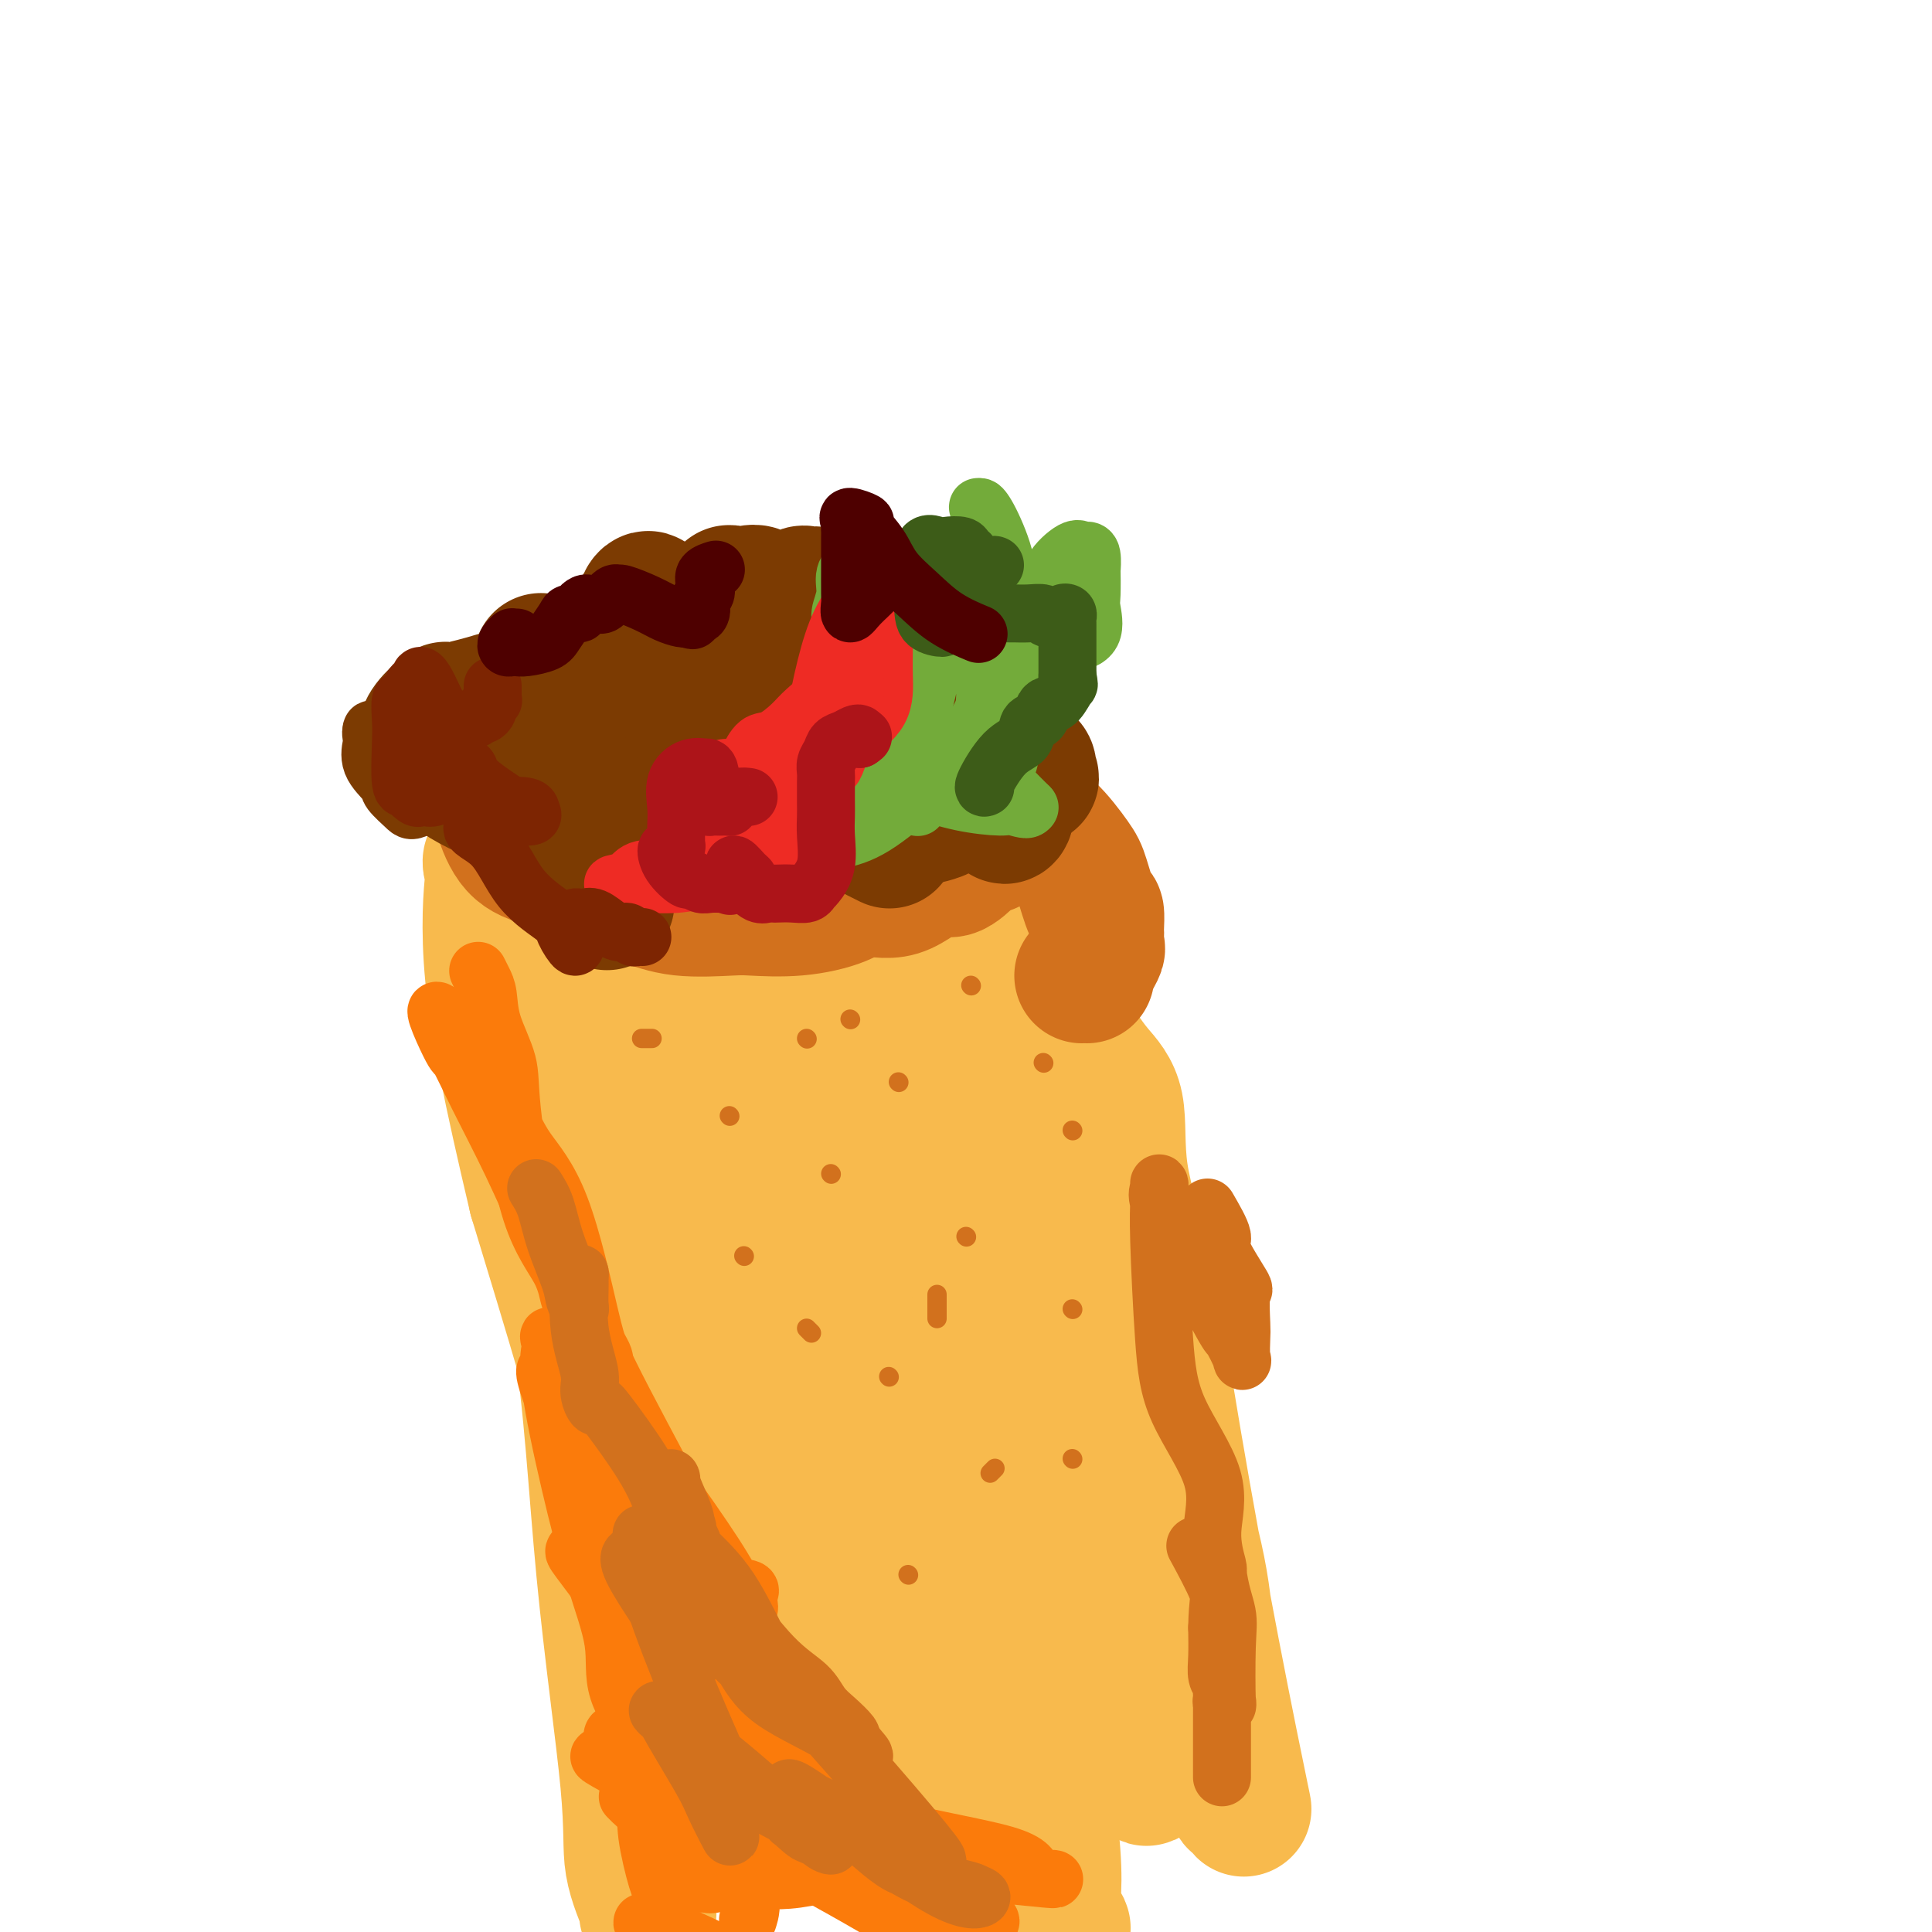 <svg viewBox='0 0 400 400' version='1.1' xmlns='http://www.w3.org/2000/svg' xmlns:xlink='http://www.w3.org/1999/xlink'><g fill='none' stroke='#FBB78C' stroke-width='28' stroke-linecap='round' stroke-linejoin='round'><path d='M115,193c-0.443,3.210 -0.886,6.420 -1,7c-0.114,0.580 0.100,-1.469 0,2c-0.100,3.469 -0.514,12.457 0,18c0.514,5.543 1.958,7.640 4,20c2.042,12.360 4.683,34.982 6,46c1.317,11.018 1.310,10.431 2,14c0.690,3.569 2.076,11.294 3,15c0.924,3.706 1.385,3.392 2,3c0.615,-0.392 1.384,-0.861 2,3c0.616,3.861 1.079,12.051 0,0c-1.079,-12.051 -3.701,-44.343 -6,-62c-2.299,-17.657 -4.277,-20.678 -5,-25c-0.723,-4.322 -0.192,-9.943 0,-15c0.192,-5.057 0.045,-9.548 0,-13c-0.045,-3.452 0.014,-5.865 0,-8c-0.014,-2.135 -0.099,-3.991 0,-5c0.099,-1.009 0.383,-1.172 1,2c0.617,3.172 1.566,9.680 3,19c1.434,9.320 3.353,21.454 7,34c3.647,12.546 9.021,25.505 12,37c2.979,11.495 3.561,21.524 6,31c2.439,9.476 6.734,18.397 9,24c2.266,5.603 2.505,7.886 3,10c0.495,2.114 1.248,4.057 2,6'/><path d='M165,356c5.115,17.643 1.903,7.752 1,4c-0.903,-3.752 0.504,-1.363 1,0c0.496,1.363 0.082,1.701 0,1c-0.082,-0.701 0.167,-2.443 0,-5c-0.167,-2.557 -0.750,-5.931 -3,-13c-2.250,-7.069 -6.168,-17.835 -9,-29c-2.832,-11.165 -4.577,-22.731 -6,-34c-1.423,-11.269 -2.522,-22.241 -3,-32c-0.478,-9.759 -0.334,-18.304 -1,-25c-0.666,-6.696 -2.143,-11.542 -3,-15c-0.857,-3.458 -1.095,-5.529 -1,-7c0.095,-1.471 0.523,-2.342 0,-3c-0.523,-0.658 -1.997,-1.105 0,5c1.997,6.105 7.463,18.760 10,30c2.537,11.240 2.143,21.065 4,30c1.857,8.935 5.964,16.981 9,26c3.036,9.019 5.002,19.013 7,27c1.998,7.987 4.029,13.968 6,19c1.971,5.032 3.883,9.115 5,12c1.117,2.885 1.438,4.571 2,6c0.562,1.429 1.363,2.602 1,1c-0.363,-1.602 -1.890,-5.979 -3,-9c-1.110,-3.021 -1.803,-4.686 -5,-21c-3.197,-16.314 -8.899,-47.277 -11,-63c-2.101,-15.723 -0.600,-16.207 0,-19c0.600,-2.793 0.300,-7.897 0,-13'/><path d='M166,229c0.001,-6.776 0.004,-7.715 0,-9c-0.004,-1.285 -0.017,-2.917 0,-5c0.017,-2.083 0.062,-4.616 0,-6c-0.062,-1.384 -0.231,-1.620 0,-2c0.231,-0.380 0.860,-0.903 1,-1c0.140,-0.097 -0.211,0.233 0,-1c0.211,-1.233 0.983,-4.029 2,4c1.017,8.029 2.279,26.882 4,41c1.721,14.118 3.900,23.502 6,35c2.100,11.498 4.121,25.110 7,36c2.879,10.890 6.618,19.058 9,26c2.382,6.942 3.409,12.660 4,16c0.591,3.340 0.746,4.303 1,5c0.254,0.697 0.608,1.128 1,1c0.392,-0.128 0.823,-0.815 1,-3c0.177,-2.185 0.100,-5.869 -1,-18c-1.100,-12.131 -3.223,-32.710 -5,-54c-1.777,-21.290 -3.207,-43.291 -4,-59c-0.793,-15.709 -0.948,-25.125 -1,-38c-0.052,-12.875 -0.001,-29.208 0,-39c0.001,-9.792 -0.048,-13.043 0,-15c0.048,-1.957 0.192,-2.620 0,-4c-0.192,-1.380 -0.721,-3.476 0,-2c0.721,1.476 2.693,6.525 4,8c1.307,1.475 1.948,-0.625 4,9c2.052,9.625 5.514,30.976 8,43c2.486,12.024 3.996,14.721 6,24c2.004,9.279 4.502,25.139 7,41'/><path d='M220,262c3.201,16.022 0.704,2.076 2,2c1.296,-0.076 6.386,13.719 9,21c2.614,7.281 2.753,8.049 3,9c0.247,0.951 0.602,2.083 1,3c0.398,0.917 0.839,1.617 1,2c0.161,0.383 0.043,0.449 0,1c-0.043,0.551 -0.012,1.586 0,2c0.012,0.414 0.006,0.207 0,0'/></g>
<g fill='none' stroke='#F8BA4D' stroke-width='28' stroke-linecap='round' stroke-linejoin='round'><path d='M129,193c-0.060,2.894 -0.120,5.788 0,7c0.120,1.212 0.419,0.741 0,7c-0.419,6.259 -1.557,19.249 0,31c1.557,11.751 5.808,22.263 9,39c3.192,16.737 5.325,39.699 8,55c2.675,15.301 5.892,22.942 7,29c1.108,6.058 0.108,10.531 0,13c-0.108,2.469 0.677,2.932 1,4c0.323,1.068 0.185,2.742 0,2c-0.185,-0.742 -0.418,-3.899 0,-5c0.418,-1.101 1.487,-0.146 -1,-15c-2.487,-14.854 -8.530,-45.516 -11,-66c-2.470,-20.484 -1.368,-30.791 -1,-41c0.368,-10.209 0.003,-20.320 0,-27c-0.003,-6.680 0.357,-9.930 0,-13c-0.357,-3.070 -1.431,-5.961 -2,-8c-0.569,-2.039 -0.632,-3.225 -1,-4c-0.368,-0.775 -1.041,-1.139 -1,-1c0.041,0.139 0.796,0.780 0,0c-0.796,-0.780 -3.141,-2.980 -4,2c-0.859,4.980 -0.230,17.142 0,23c0.230,5.858 0.062,5.412 0,12c-0.062,6.588 -0.017,20.211 0,36c0.017,15.789 0.008,33.744 0,44c-0.008,10.256 -0.015,12.811 0,15c0.015,2.189 0.051,4.011 0,5c-0.051,0.989 -0.191,1.146 0,1c0.191,-0.146 0.711,-0.596 0,-3c-0.711,-2.404 -2.653,-6.763 -3,-10c-0.347,-3.237 0.901,-5.354 -2,-18c-2.901,-12.646 -9.950,-35.823 -17,-59'/><path d='M111,248c-5.437,-22.993 -8.028,-35.975 -9,-46c-0.972,-10.025 -0.324,-17.093 0,-20c0.324,-2.907 0.323,-1.653 0,-2c-0.323,-0.347 -0.970,-2.294 0,-2c0.970,0.294 3.557,2.830 5,12c1.443,9.170 1.743,24.976 4,40c2.257,15.024 6.473,29.267 9,45c2.527,15.733 3.367,32.957 5,50c1.633,17.043 4.059,33.906 5,44c0.941,10.094 0.397,13.417 1,17c0.603,3.583 2.354,7.424 3,9c0.646,1.576 0.188,0.887 0,1c-0.188,0.113 -0.104,1.027 0,-1c0.104,-2.027 0.230,-6.997 0,-16c-0.230,-9.003 -0.814,-22.040 0,-49c0.814,-26.960 3.028,-67.844 6,-90c2.972,-22.156 6.703,-25.584 9,-31c2.297,-5.416 3.159,-12.819 4,-16c0.841,-3.181 1.661,-2.139 2,-2c0.339,0.139 0.199,-0.627 0,-1c-0.199,-0.373 -0.455,-0.355 0,3c0.455,3.355 1.622,10.046 2,13c0.378,2.954 -0.032,2.169 0,15c0.032,12.831 0.505,39.277 3,60c2.495,20.723 7.011,35.724 9,48c1.989,12.276 1.451,21.826 2,29c0.549,7.174 2.186,11.970 3,14c0.814,2.030 0.804,1.294 1,1c0.196,-0.294 0.598,-0.147 1,0'/><path d='M176,373c2.608,13.048 1.130,-0.330 -1,-19c-2.130,-18.670 -4.910,-42.630 -7,-66c-2.090,-23.370 -3.488,-46.150 -4,-60c-0.512,-13.850 -0.136,-18.771 0,-23c0.136,-4.229 0.034,-7.765 0,-10c-0.034,-2.235 0.002,-3.170 0,-4c-0.002,-0.830 -0.042,-1.554 0,-1c0.042,0.554 0.167,2.386 0,4c-0.167,1.614 -0.624,3.010 1,17c1.624,13.990 5.331,40.573 8,60c2.669,19.427 4.301,31.699 7,45c2.699,13.301 6.466,27.632 10,37c3.534,9.368 6.833,13.773 8,16c1.167,2.227 0.200,2.276 0,2c-0.200,-0.276 0.368,-0.876 1,0c0.632,0.876 1.329,3.229 1,1c-0.329,-2.229 -1.686,-9.039 -3,-29c-1.314,-19.961 -2.587,-53.074 -6,-85c-3.413,-31.926 -8.965,-62.663 -11,-80c-2.035,-17.337 -0.554,-21.272 0,-25c0.554,-3.728 0.180,-7.250 0,-9c-0.180,-1.750 -0.164,-1.728 0,-1c0.164,0.728 0.478,2.164 0,6c-0.478,3.836 -1.748,10.073 0,17c1.748,6.927 6.515,14.543 8,18c1.485,3.457 -0.311,2.754 2,11c2.311,8.246 8.730,25.442 12,36c3.270,10.558 3.392,14.480 4,19c0.608,4.520 1.702,9.640 2,13c0.298,3.360 -0.201,4.960 0,6c0.201,1.040 1.100,1.520 2,2'/><path d='M210,271c1.604,6.850 1.612,3.975 2,3c0.388,-0.975 1.154,-0.048 2,1c0.846,1.048 1.771,2.219 2,0c0.229,-2.219 -0.238,-7.827 -3,-20c-2.762,-12.173 -7.820,-30.912 -11,-49c-3.180,-18.088 -4.483,-35.526 -5,-46c-0.517,-10.474 -0.249,-13.986 0,-16c0.249,-2.014 0.478,-2.530 0,-3c-0.478,-0.470 -1.665,-0.892 -2,0c-0.335,0.892 0.181,3.099 0,8c-0.181,4.901 -1.059,12.495 1,26c2.059,13.505 7.054,32.920 11,57c3.946,24.080 6.844,52.824 10,73c3.156,20.176 6.571,31.785 10,41c3.429,9.215 6.871,16.034 8,19c1.129,2.966 -0.057,2.077 0,2c0.057,-0.077 1.357,0.659 2,1c0.643,0.341 0.629,0.288 0,-1c-0.629,-1.288 -1.873,-3.809 -6,-14c-4.127,-10.191 -11.137,-28.051 -18,-50c-6.863,-21.949 -13.577,-47.988 -16,-64c-2.423,-16.012 -0.553,-21.998 0,-27c0.553,-5.002 -0.211,-9.020 0,-10c0.211,-0.980 1.396,1.077 3,9c1.604,7.923 3.626,21.711 6,39c2.374,17.289 5.101,38.078 6,58c0.899,19.922 -0.029,38.978 0,52c0.029,13.022 1.014,20.011 2,27'/><path d='M214,387c0.894,14.163 2.129,10.072 3,9c0.871,-1.072 1.376,0.877 2,2c0.624,1.123 1.366,1.421 1,1c-0.366,-0.421 -1.839,-1.560 -2,-4c-0.161,-2.440 0.989,-6.183 -1,-20c-1.989,-13.817 -7.119,-37.710 -9,-56c-1.881,-18.290 -0.513,-30.976 0,-41c0.513,-10.024 0.171,-17.386 0,-25c-0.171,-7.614 -0.171,-15.480 0,-20c0.171,-4.520 0.511,-5.692 0,-7c-0.511,-1.308 -1.875,-2.750 -1,-3c0.875,-0.250 3.988,0.694 6,1c2.012,0.306 2.924,-0.026 4,4c1.076,4.026 2.316,12.411 5,21c2.684,8.589 6.813,17.382 12,31c5.187,13.618 11.431,32.061 14,45c2.569,12.939 1.463,20.373 2,27c0.537,6.627 2.716,12.445 4,16c1.284,3.555 1.671,4.846 2,5c0.329,0.154 0.600,-0.830 1,0c0.400,0.830 0.929,3.474 0,-1c-0.929,-4.474 -3.318,-16.068 -6,-30c-2.682,-13.932 -5.659,-30.203 -8,-44c-2.341,-13.797 -4.045,-25.119 -6,-34c-1.955,-8.881 -4.159,-15.322 -5,-21c-0.841,-5.678 -0.318,-10.594 -1,-14c-0.682,-3.406 -2.568,-5.302 -4,-7c-1.432,-1.698 -2.409,-3.200 -3,-4c-0.591,-0.800 -0.795,-0.900 -1,-1'/><path d='M223,217c-1.513,-2.001 -1.295,-1.003 -1,-1c0.295,0.003 0.667,-0.989 0,0c-0.667,0.989 -2.372,3.959 -3,9c-0.628,5.041 -0.179,12.155 0,15c0.179,2.845 0.090,1.423 0,0'/></g>
<g fill='none' stroke='#D2711D' stroke-width='28' stroke-linecap='round' stroke-linejoin='round'><path d='M115,177c0.083,0.906 0.166,1.812 1,2c0.834,0.188 2.421,-0.342 5,0c2.579,0.342 6.152,1.556 9,2c2.848,0.444 4.973,0.119 7,0c2.027,-0.119 3.958,-0.032 5,0c1.042,0.032 1.197,0.008 3,0c1.803,-0.008 5.255,0.001 8,0c2.745,-0.001 4.784,-0.011 7,0c2.216,0.011 4.611,0.044 7,0c2.389,-0.044 4.774,-0.165 7,0c2.226,0.165 4.294,0.614 6,0c1.706,-0.614 3.050,-2.293 4,-3c0.950,-0.707 1.505,-0.443 2,-1c0.495,-0.557 0.931,-1.936 2,-3c1.069,-1.064 2.771,-1.812 4,-3c1.229,-1.188 1.986,-2.814 3,-4c1.014,-1.186 2.286,-1.932 3,-2c0.714,-0.068 0.871,0.543 2,0c1.129,-0.543 3.232,-2.239 4,-3c0.768,-0.761 0.202,-0.586 0,-1c-0.202,-0.414 -0.040,-1.417 0,-2c0.040,-0.583 -0.043,-0.745 0,-1c0.043,-0.255 0.213,-0.604 0,-1c-0.213,-0.396 -0.808,-0.838 -1,-1c-0.192,-0.162 0.021,-0.043 -2,0c-2.021,0.043 -6.275,0.012 -10,0c-3.725,-0.012 -6.921,-0.003 -10,0c-3.079,0.003 -6.039,0.002 -9,0'/><path d='M172,156c-6.227,0.001 -6.295,0.004 -8,0c-1.705,-0.004 -5.047,-0.015 -8,0c-2.953,0.015 -5.516,0.055 -8,0c-2.484,-0.055 -4.889,-0.207 -9,0c-4.111,0.207 -9.926,0.772 -13,1c-3.074,0.228 -3.405,0.120 -6,1c-2.595,0.880 -7.454,2.750 -10,4c-2.546,1.250 -2.781,1.882 -3,2c-0.219,0.118 -0.424,-0.277 -1,0c-0.576,0.277 -1.523,1.227 -2,2c-0.477,0.773 -0.482,1.370 0,3c0.482,1.630 1.453,4.295 3,6c1.547,1.705 3.672,2.450 6,3c2.328,0.550 4.861,0.904 7,2c2.139,1.096 3.884,2.934 6,4c2.116,1.066 4.603,1.359 7,2c2.397,0.641 4.704,1.631 8,2c3.296,0.369 7.583,0.118 10,0c2.417,-0.118 2.965,-0.104 5,0c2.035,0.104 5.556,0.299 9,0c3.444,-0.299 6.812,-1.093 9,-2c2.188,-0.907 3.197,-1.926 5,-2c1.803,-0.074 4.399,0.799 7,0c2.601,-0.799 5.207,-3.269 7,-4c1.793,-0.731 2.774,0.278 4,0c1.226,-0.278 2.696,-1.842 4,-3c1.304,-1.158 2.442,-1.908 3,-2c0.558,-0.092 0.535,0.475 1,0c0.465,-0.475 1.419,-1.993 2,-3c0.581,-1.007 0.791,-1.504 1,-2'/><path d='M208,170c1.701,-1.730 0.453,-1.053 0,-1c-0.453,0.053 -0.110,-0.516 0,-1c0.110,-0.484 -0.013,-0.884 0,-1c0.013,-0.116 0.161,0.052 1,0c0.839,-0.052 2.371,-0.324 3,0c0.629,0.324 0.357,1.244 1,2c0.643,0.756 2.200,1.349 4,3c1.800,1.651 3.841,4.362 5,6c1.159,1.638 1.435,2.204 2,4c0.565,1.796 1.420,4.823 2,6c0.580,1.177 0.887,0.505 1,1c0.113,0.495 0.032,2.157 0,3c-0.032,0.843 -0.016,0.867 0,1c0.016,0.133 0.034,0.375 0,1c-0.034,0.625 -0.118,1.631 0,2c0.118,0.369 0.438,0.099 0,1c-0.438,0.901 -1.633,2.974 -2,4c-0.367,1.026 0.093,1.007 0,1c-0.093,-0.007 -0.741,-0.002 -1,0c-0.259,0.002 -0.130,0.001 0,0'/></g>
<g fill='none' stroke='#7C3B02' stroke-width='28' stroke-linecap='round' stroke-linejoin='round'><path d='M128,153c-0.115,-0.034 -0.230,-0.068 0,0c0.230,0.068 0.804,0.239 1,1c0.196,0.761 0.014,2.112 0,3c-0.014,0.888 0.140,1.312 0,1c-0.140,-0.312 -0.573,-1.362 -1,-2c-0.427,-0.638 -0.846,-0.865 -1,-1c-0.154,-0.135 -0.041,-0.180 0,-2c0.041,-1.820 0.011,-5.417 0,-8c-0.011,-2.583 -0.003,-4.154 0,-4c0.003,0.154 0.000,2.033 0,3c-0.000,0.967 0.001,1.022 0,2c-0.001,0.978 -0.005,2.878 0,5c0.005,2.122 0.021,4.467 0,6c-0.021,1.533 -0.077,2.253 0,3c0.077,0.747 0.287,1.521 0,2c-0.287,0.479 -1.072,0.664 -2,0c-0.928,-0.664 -2.001,-2.178 -3,-3c-0.999,-0.822 -1.925,-0.953 -3,-2c-1.075,-1.047 -2.299,-3.010 -3,-4c-0.701,-0.990 -0.879,-1.008 -1,-1c-0.121,0.008 -0.187,0.041 -1,0c-0.813,-0.041 -2.375,-0.154 -3,0c-0.625,0.154 -0.312,0.577 0,1'/><path d='M111,153c-0.761,0.182 -0.162,0.637 0,1c0.162,0.363 -0.112,0.633 0,1c0.112,0.367 0.611,0.832 1,1c0.389,0.168 0.670,0.040 1,0c0.330,-0.040 0.711,0.008 1,0c0.289,-0.008 0.486,-0.073 1,0c0.514,0.073 1.343,0.284 2,0c0.657,-0.284 1.141,-1.064 4,0c2.859,1.064 8.092,3.972 11,6c2.908,2.028 3.492,3.177 5,4c1.508,0.823 3.940,1.321 5,2c1.060,0.679 0.746,1.541 1,2c0.254,0.459 1.074,0.515 2,0c0.926,-0.515 1.956,-1.602 2,-2c0.044,-0.398 -0.900,-0.106 -1,-1c-0.100,-0.894 0.643,-2.974 1,-4c0.357,-1.026 0.326,-0.998 1,-1c0.674,-0.002 2.052,-0.033 3,0c0.948,0.033 1.466,0.130 3,0c1.534,-0.130 4.085,-0.487 5,0c0.915,0.487 0.192,1.819 1,2c0.808,0.181 3.145,-0.789 4,-2c0.855,-1.211 0.229,-2.664 0,-4c-0.229,-1.336 -0.061,-2.554 0,-5c0.061,-2.446 0.017,-6.120 0,-8c-0.017,-1.880 -0.005,-1.966 0,-2c0.005,-0.034 0.002,-0.017 0,0'/><path d='M164,143c0.179,-2.539 0.626,0.612 1,2c0.374,1.388 0.676,1.013 1,1c0.324,-0.013 0.670,0.336 1,1c0.330,0.664 0.645,1.644 1,2c0.355,0.356 0.751,0.088 1,0c0.249,-0.088 0.353,0.004 1,0c0.647,-0.004 1.838,-0.105 2,0c0.162,0.105 -0.703,0.417 1,0c1.703,-0.417 5.976,-1.561 9,-2c3.024,-0.439 4.800,-0.171 6,0c1.200,0.171 1.826,0.247 3,0c1.174,-0.247 2.897,-0.816 4,-1c1.103,-0.184 1.588,0.016 2,0c0.412,-0.016 0.752,-0.250 2,0c1.248,0.250 3.405,0.983 5,3c1.595,2.017 2.629,5.318 4,7c1.371,1.682 3.081,1.745 4,2c0.919,0.255 1.048,0.704 1,1c-0.048,0.296 -0.274,0.441 0,1c0.274,0.559 1.047,1.532 0,1c-1.047,-0.532 -3.914,-2.571 -5,-3c-1.086,-0.429 -0.392,0.750 -1,-1c-0.608,-1.750 -2.519,-6.428 -4,-8c-1.481,-1.572 -2.533,-0.036 -3,0c-0.467,0.036 -0.349,-1.427 -1,-2c-0.651,-0.573 -2.071,-0.257 -4,0c-1.929,0.257 -4.365,0.454 -7,0c-2.635,-0.454 -5.467,-1.558 -8,-2c-2.533,-0.442 -4.766,-0.221 -7,0'/><path d='M173,145c-4.940,-0.660 -2.289,-0.311 -3,0c-0.711,0.311 -4.784,0.583 -7,1c-2.216,0.417 -2.576,0.980 -4,2c-1.424,1.020 -3.911,2.499 -6,4c-2.089,1.501 -3.781,3.026 -5,4c-1.219,0.974 -1.966,1.396 -3,2c-1.034,0.604 -2.357,1.388 -3,2c-0.643,0.612 -0.608,1.050 -1,1c-0.392,-0.050 -1.212,-0.588 -2,-1c-0.788,-0.412 -1.545,-0.699 -2,-2c-0.455,-1.301 -0.607,-3.618 -1,-5c-0.393,-1.382 -1.027,-1.829 -2,-3c-0.973,-1.171 -2.285,-3.066 -3,-4c-0.715,-0.934 -0.832,-0.908 -1,-1c-0.168,-0.092 -0.386,-0.303 -1,0c-0.614,0.303 -1.624,1.118 -2,2c-0.376,0.882 -0.116,1.830 0,2c0.116,0.170 0.090,-0.438 0,1c-0.090,1.438 -0.243,4.921 0,7c0.243,2.079 0.883,2.752 1,3c0.117,0.248 -0.290,0.069 0,0c0.290,-0.069 1.277,-0.029 2,0c0.723,0.029 1.181,0.047 2,-1c0.819,-1.047 2.000,-3.161 3,-5c1.000,-1.839 1.821,-3.404 3,-4c1.179,-0.596 2.717,-0.222 4,0c1.283,0.222 2.311,0.291 5,0c2.689,-0.291 7.040,-0.944 10,0c2.960,0.944 4.528,3.485 6,5c1.472,1.515 2.849,2.004 4,3c1.151,0.996 2.075,2.498 3,4'/><path d='M170,162c2.941,2.774 3.794,3.710 5,5c1.206,1.290 2.767,2.933 4,4c1.233,1.067 2.140,1.556 3,2c0.860,0.444 1.674,0.841 2,1c0.326,0.159 0.163,0.079 0,0'/><path d='M187,170c0.367,-0.424 0.735,-0.848 1,-1c0.265,-0.152 0.428,-0.031 1,0c0.572,0.031 1.555,-0.026 2,0c0.445,0.026 0.353,0.137 1,0c0.647,-0.137 2.033,-0.521 3,-1c0.967,-0.479 1.515,-1.052 2,-2c0.485,-0.948 0.908,-2.272 1,-3c0.092,-0.728 -0.147,-0.862 0,-1c0.147,-0.138 0.679,-0.281 1,0c0.321,0.281 0.429,0.986 2,2c1.571,1.014 4.604,2.336 6,3c1.396,0.664 1.154,0.669 1,1c-0.154,0.331 -0.219,0.989 0,1c0.219,0.011 0.723,-0.624 0,-2c-0.723,-1.376 -2.674,-3.493 -4,-7c-1.326,-3.507 -2.028,-8.404 -3,-12c-0.972,-3.596 -2.215,-5.892 -4,-8c-1.785,-2.108 -4.111,-4.029 -5,-5c-0.889,-0.971 -0.339,-0.992 -1,-1c-0.661,-0.008 -2.531,-0.002 -4,0c-1.469,0.002 -2.535,0.000 -5,0c-2.465,-0.000 -6.328,0.000 -9,0c-2.672,-0.000 -4.153,-0.002 -6,0c-1.847,0.002 -4.058,0.009 -6,0c-1.942,-0.009 -3.613,-0.033 -6,0c-2.387,0.033 -5.489,0.124 -8,0c-2.511,-0.124 -4.432,-0.464 -8,0c-3.568,0.464 -8.784,1.732 -14,3'/><path d='M125,137c-4.036,1.494 -7.124,3.729 -10,5c-2.876,1.271 -5.538,1.578 -8,2c-2.462,0.422 -4.723,0.960 -5,1c-0.277,0.040 1.429,-0.416 0,0c-1.429,0.416 -5.993,1.706 -8,2c-2.007,0.294 -1.457,-0.406 -2,0c-0.543,0.406 -2.180,1.918 -3,3c-0.820,1.082 -0.821,1.736 -1,2c-0.179,0.264 -0.534,0.140 0,1c0.534,0.860 1.956,2.704 3,4c1.044,1.296 1.710,2.042 3,3c1.290,0.958 3.204,2.127 5,3c1.796,0.873 3.475,1.451 6,3c2.525,1.549 5.897,4.070 10,5c4.103,0.930 8.937,0.269 13,0c4.063,-0.269 7.356,-0.145 10,0c2.644,0.145 4.639,0.310 8,0c3.361,-0.310 8.089,-1.097 11,-2c2.911,-0.903 4.007,-1.924 6,-2c1.993,-0.076 4.885,0.793 8,0c3.115,-0.793 6.453,-3.249 9,-5c2.547,-1.751 4.304,-2.797 6,-4c1.696,-1.203 3.330,-2.562 4,-4c0.670,-1.438 0.377,-2.955 1,-4c0.623,-1.045 2.163,-1.617 3,-3c0.837,-1.383 0.970,-3.578 1,-5c0.030,-1.422 -0.044,-2.072 0,-3c0.044,-0.928 0.204,-2.134 0,-3c-0.204,-0.866 -0.773,-1.390 -1,-2c-0.227,-0.610 -0.114,-1.305 0,-2'/><path d='M194,132c-0.249,-1.555 -0.372,-0.442 0,0c0.372,0.442 1.238,0.211 2,0c0.762,-0.211 1.419,-0.404 2,0c0.581,0.404 1.086,1.404 2,2c0.914,0.596 2.235,0.787 3,1c0.765,0.213 0.972,0.450 1,0c0.028,-0.450 -0.125,-1.585 0,-3c0.125,-1.415 0.528,-3.111 0,-4c-0.528,-0.889 -1.987,-0.973 -4,-1c-2.013,-0.027 -4.582,0.003 -6,0c-1.418,-0.003 -1.687,-0.039 -3,0c-1.313,0.039 -3.671,0.151 -5,0c-1.329,-0.151 -1.628,-0.566 -3,0c-1.372,0.566 -3.816,2.113 -6,3c-2.184,0.887 -4.107,1.113 -6,2c-1.893,0.887 -3.757,2.435 -5,3c-1.243,0.565 -1.864,0.147 -3,0c-1.136,-0.147 -2.788,-0.022 -5,0c-2.212,0.022 -4.984,-0.058 -6,0c-1.016,0.058 -0.275,0.254 -1,0c-0.725,-0.254 -2.915,-0.958 -4,-1c-1.085,-0.042 -1.064,0.576 -1,1c0.064,0.424 0.171,0.653 0,1c-0.171,0.347 -0.620,0.814 -1,1c-0.380,0.186 -0.690,0.093 -1,0'/><path d='M144,137c-0.498,0.628 -0.241,0.698 0,1c0.241,0.302 0.468,0.836 0,1c-0.468,0.164 -1.632,-0.040 -3,-2c-1.368,-1.960 -2.941,-5.674 -4,-8c-1.059,-2.326 -1.604,-3.264 -2,-4c-0.396,-0.736 -0.642,-1.270 -1,-1c-0.358,0.270 -0.828,1.345 -1,2c-0.172,0.655 -0.047,0.890 0,1c0.047,0.110 0.014,0.093 0,1c-0.014,0.907 -0.010,2.737 0,4c0.010,1.263 0.025,1.960 0,2c-0.025,0.040 -0.091,-0.578 0,-1c0.091,-0.422 0.338,-0.649 0,-1c-0.338,-0.351 -1.261,-0.826 0,-1c1.261,-0.174 4.705,-0.047 8,0c3.295,0.047 6.440,0.013 9,0c2.560,-0.013 4.535,-0.004 6,0c1.465,0.004 2.421,0.002 3,0c0.579,-0.002 0.782,-0.003 1,0c0.218,0.003 0.450,0.011 1,0c0.550,-0.011 1.417,-0.041 2,0c0.583,0.041 0.881,0.155 1,0c0.119,-0.155 0.060,-0.577 0,-1'/><path d='M164,130c4.031,-0.746 -1.393,-1.611 -4,-3c-2.607,-1.389 -2.397,-3.303 -3,-4c-0.603,-0.697 -2.018,-0.176 -3,0c-0.982,0.176 -1.530,0.006 -2,0c-0.470,-0.006 -0.860,0.153 -1,0c-0.140,-0.153 -0.028,-0.619 0,0c0.028,0.619 -0.027,2.324 0,3c0.027,0.676 0.138,0.323 1,1c0.862,0.677 2.477,2.385 3,3c0.523,0.615 -0.046,0.136 0,0c0.046,-0.136 0.705,0.069 1,0c0.295,-0.069 0.225,-0.412 0,-1c-0.225,-0.588 -0.603,-1.422 0,-2c0.603,-0.578 2.189,-0.901 3,-1c0.811,-0.099 0.848,0.027 1,0c0.152,-0.027 0.419,-0.207 1,0c0.581,0.207 1.475,0.800 2,1c0.525,0.200 0.680,0.008 1,0c0.320,-0.008 0.807,0.170 1,0c0.193,-0.170 0.094,-0.686 0,-1c-0.094,-0.314 -0.182,-0.424 0,-1c0.182,-0.576 0.636,-1.617 1,-2c0.364,-0.383 0.640,-0.106 1,0c0.360,0.106 0.804,0.043 1,0c0.196,-0.043 0.144,-0.067 1,0c0.856,0.067 2.621,0.224 4,1c1.379,0.776 2.371,2.170 3,3c0.629,0.830 0.894,1.094 1,1c0.106,-0.094 0.053,-0.547 0,-1'/><path d='M177,127c1.528,0.362 0.347,-0.731 0,-1c-0.347,-0.269 0.141,0.288 0,1c-0.141,0.712 -0.912,1.578 -1,2c-0.088,0.422 0.507,0.400 -2,2c-2.507,1.600 -8.116,4.821 -11,6c-2.884,1.179 -3.043,0.315 -4,0c-0.957,-0.315 -2.713,-0.080 -5,0c-2.287,0.080 -5.106,0.005 -7,0c-1.894,-0.005 -2.862,0.059 -5,0c-2.138,-0.059 -5.445,-0.239 -8,0c-2.555,0.239 -4.360,0.899 -5,1c-0.640,0.101 -0.117,-0.358 -1,0c-0.883,0.358 -3.171,1.532 -4,2c-0.829,0.468 -0.198,0.231 0,0c0.198,-0.231 -0.039,-0.455 0,0c0.039,0.455 0.352,1.589 0,2c-0.352,0.411 -1.369,0.099 -2,0c-0.631,-0.099 -0.877,0.014 -1,0c-0.123,-0.014 -0.124,-0.155 -1,0c-0.876,0.155 -2.628,0.608 -4,0c-1.372,-0.608 -2.365,-2.276 -3,-3c-0.635,-0.724 -0.912,-0.503 -1,-1c-0.088,-0.497 0.015,-1.711 0,-1c-0.015,0.711 -0.147,3.346 0,5c0.147,1.654 0.574,2.327 1,3'/><path d='M113,145c-0.082,2.029 -0.287,4.102 0,5c0.287,0.898 1.067,0.622 2,3c0.933,2.378 2.021,7.409 4,14c1.979,6.591 4.851,14.740 6,18c1.149,3.260 0.574,1.630 0,0'/></g>
<g fill='none' stroke='#73AB3A' stroke-width='12' stroke-linecap='round' stroke-linejoin='round'><path d='M182,119c-0.030,-0.392 -0.060,-0.785 0,-1c0.060,-0.215 0.210,-0.254 1,0c0.790,0.254 2.222,0.800 3,1c0.778,0.200 0.904,0.054 1,0c0.096,-0.054 0.164,-0.016 1,0c0.836,0.016 2.441,0.010 3,0c0.559,-0.010 0.072,-0.025 1,0c0.928,0.025 3.270,0.090 4,0c0.730,-0.090 -0.151,-0.336 0,-1c0.151,-0.664 1.336,-1.748 2,-2c0.664,-0.252 0.809,0.326 1,0c0.191,-0.326 0.430,-1.555 1,-2c0.570,-0.445 1.473,-0.104 2,0c0.527,0.104 0.680,-0.028 1,0c0.320,0.028 0.808,0.215 1,0c0.192,-0.215 0.088,-0.831 0,-1c-0.088,-0.169 -0.162,0.110 0,1c0.162,0.890 0.559,2.393 1,3c0.441,0.607 0.928,0.320 1,1c0.072,0.680 -0.269,2.327 0,4c0.269,1.673 1.149,3.374 2,5c0.851,1.626 1.672,3.179 2,4c0.328,0.821 0.164,0.911 0,1'/><path d='M210,132c1.233,2.906 0.814,1.171 1,1c0.186,-0.171 0.977,1.222 2,2c1.023,0.778 2.279,0.940 3,1c0.721,0.060 0.907,0.017 1,0c0.093,-0.017 0.092,-0.006 1,0c0.908,0.006 2.725,0.009 3,0c0.275,-0.009 -0.992,-0.031 -2,0c-1.008,0.031 -1.756,0.113 -2,0c-0.244,-0.113 0.016,-0.421 0,0c-0.016,0.421 -0.310,1.572 -1,3c-0.690,1.428 -1.778,3.134 -3,5c-1.222,1.866 -2.580,3.894 -3,5c-0.420,1.106 0.098,1.290 0,2c-0.098,0.710 -0.811,1.945 -1,3c-0.189,1.055 0.148,1.931 0,3c-0.148,1.069 -0.780,2.330 -1,3c-0.220,0.670 -0.027,0.747 0,1c0.027,0.253 -0.112,0.681 0,1c0.112,0.319 0.473,0.529 1,1c0.527,0.471 1.219,1.204 2,2c0.781,0.796 1.652,1.656 2,2c0.348,0.344 0.174,0.172 0,0'/><path d='M213,167c0.177,1.075 -1.881,0.264 -3,0c-1.119,-0.264 -1.299,0.020 -3,0c-1.701,-0.020 -4.924,-0.345 -8,-1c-3.076,-0.655 -6.005,-1.640 -8,-2c-1.995,-0.360 -3.057,-0.093 -4,0c-0.943,0.093 -1.766,0.014 -3,0c-1.234,-0.014 -2.879,0.039 -4,0c-1.121,-0.039 -1.719,-0.169 -3,0c-1.281,0.169 -3.247,0.636 -4,1c-0.753,0.364 -0.294,0.623 -2,2c-1.706,1.377 -5.577,3.871 -7,5c-1.423,1.129 -0.397,0.892 0,1c0.397,0.108 0.165,0.563 0,1c-0.165,0.437 -0.264,0.858 0,1c0.264,0.142 0.891,0.006 1,0c0.109,-0.006 -0.301,0.120 1,0c1.301,-0.120 4.313,-0.485 7,-1c2.687,-0.515 5.049,-1.178 8,-3c2.951,-1.822 6.490,-4.801 9,-7c2.510,-2.199 3.990,-3.618 6,-6c2.010,-2.382 4.548,-5.729 6,-8c1.452,-2.271 1.817,-3.468 2,-5c0.183,-1.532 0.183,-3.400 1,-5c0.817,-1.600 2.450,-2.930 3,-6c0.550,-3.070 0.018,-7.878 0,-11c-0.018,-3.122 0.480,-4.559 0,-7c-0.480,-2.441 -1.937,-5.888 -3,-8c-1.063,-2.112 -1.732,-2.889 -2,-3c-0.268,-0.111 -0.134,0.445 0,1'/><path d='M203,106c-0.869,-1.762 -0.543,-1.167 0,1c0.543,2.167 1.301,5.905 3,9c1.699,3.095 4.339,5.546 6,7c1.661,1.454 2.343,1.911 3,3c0.657,1.089 1.287,2.811 2,4c0.713,1.189 1.508,1.846 2,2c0.492,0.154 0.682,-0.196 1,0c0.318,0.196 0.765,0.937 2,1c1.235,0.063 3.259,-0.551 4,-2c0.741,-1.449 0.199,-3.733 0,-5c-0.199,-1.267 -0.056,-1.517 0,-3c0.056,-1.483 0.026,-4.200 0,-5c-0.026,-0.800 -0.049,0.319 0,0c0.049,-0.319 0.170,-2.074 0,-3c-0.170,-0.926 -0.631,-1.024 -1,-1c-0.369,0.024 -0.645,0.169 -1,0c-0.355,-0.169 -0.789,-0.652 -2,0c-1.211,0.652 -3.200,2.438 -4,4c-0.800,1.562 -0.411,2.900 -1,5c-0.589,2.100 -2.155,4.963 -4,8c-1.845,3.037 -3.970,6.247 -5,10c-1.030,3.753 -0.966,8.049 -1,12c-0.034,3.951 -0.167,7.559 0,9c0.167,1.441 0.632,0.716 0,0c-0.632,-0.716 -2.363,-1.424 -3,-3c-0.637,-1.576 -0.182,-4.022 0,-6c0.182,-1.978 0.091,-3.489 0,-5'/><path d='M204,148c-0.300,-4.354 0.451,-8.238 0,-11c-0.451,-2.762 -2.104,-4.401 -3,-5c-0.896,-0.599 -1.036,-0.158 -1,0c0.036,0.158 0.248,0.034 0,0c-0.248,-0.034 -0.956,0.021 -2,0c-1.044,-0.021 -2.423,-0.117 -4,4c-1.577,4.117 -3.351,12.446 -4,16c-0.649,3.554 -0.174,2.334 0,4c0.174,1.666 0.046,6.220 0,8c-0.046,1.780 -0.012,0.787 0,1c0.012,0.213 0.001,1.631 0,2c-0.001,0.369 0.006,-0.310 0,-1c-0.006,-0.690 -0.027,-1.392 0,-4c0.027,-2.608 0.101,-7.122 0,-13c-0.101,-5.878 -0.377,-13.120 -1,-19c-0.623,-5.880 -1.593,-10.396 -2,-12c-0.407,-1.604 -0.253,-0.294 -1,0c-0.747,0.294 -2.396,-0.427 -3,1c-0.604,1.427 -0.163,5.000 0,8c0.163,3.000 0.047,5.425 0,10c-0.047,4.575 -0.026,11.299 0,15c0.026,3.701 0.057,4.379 0,5c-0.057,0.621 -0.203,1.186 0,1c0.203,-0.186 0.756,-1.122 1,-3c0.244,-1.878 0.179,-4.699 0,-6c-0.179,-1.301 -0.471,-1.081 -1,-4c-0.529,-2.919 -1.294,-8.977 -2,-14c-0.706,-5.023 -1.353,-9.012 -2,-13'/><path d='M179,118c-0.818,-6.241 -0.865,-2.342 -1,-1c-0.135,1.342 -0.360,0.128 -1,0c-0.640,-0.128 -1.695,0.828 -2,2c-0.305,1.172 0.140,2.558 0,4c-0.140,1.442 -0.863,2.940 -1,4c-0.137,1.060 0.314,1.681 0,8c-0.314,6.319 -1.392,18.334 -2,24c-0.608,5.666 -0.746,4.982 -1,5c-0.254,0.018 -0.624,0.737 -1,1c-0.376,0.263 -0.758,0.071 -1,0c-0.242,-0.071 -0.344,-0.019 -1,0c-0.656,0.019 -1.866,0.005 -4,0c-2.134,-0.005 -5.193,-0.001 -8,0c-2.807,0.001 -5.364,-0.002 -7,0c-1.636,0.002 -2.351,0.007 -3,0c-0.649,-0.007 -1.232,-0.026 -2,0c-0.768,0.026 -1.722,0.098 -2,0c-0.278,-0.098 0.121,-0.367 0,0c-0.121,0.367 -0.763,1.368 -1,2c-0.237,0.632 -0.068,0.895 0,1c0.068,0.105 0.034,0.053 0,0'/></g>
<g fill='none' stroke='#EE2B24' stroke-width='12' stroke-linecap='round' stroke-linejoin='round'><path d='M177,130c-0.438,0.640 -0.877,1.281 -1,2c-0.123,0.719 0.068,1.518 0,2c-0.068,0.482 -0.395,0.648 -1,2c-0.605,1.352 -1.488,3.890 -3,6c-1.512,2.110 -3.652,3.791 -5,5c-1.348,1.209 -1.903,1.945 -3,3c-1.097,1.055 -2.735,2.430 -4,3c-1.265,0.570 -2.158,0.335 -3,1c-0.842,0.665 -1.633,2.231 -2,3c-0.367,0.769 -0.308,0.742 -1,1c-0.692,0.258 -2.134,0.801 -3,1c-0.866,0.199 -1.157,0.053 -1,0c0.157,-0.053 0.760,-0.014 1,0c0.240,0.014 0.116,0.004 1,0c0.884,-0.004 2.777,-0.000 5,0c2.223,0.000 4.778,-0.004 7,0c2.222,0.004 4.112,0.014 6,-1c1.888,-1.014 3.774,-3.053 6,-5c2.226,-1.947 4.793,-3.802 6,-6c1.207,-2.198 1.056,-4.739 1,-7c-0.056,-2.261 -0.015,-4.241 0,-7c0.015,-2.759 0.005,-6.298 0,-8c-0.005,-1.702 -0.004,-1.566 0,-2c0.004,-0.434 0.011,-1.436 0,-2c-0.011,-0.564 -0.042,-0.690 0,-1c0.042,-0.310 0.155,-0.803 0,-1c-0.155,-0.197 -0.577,-0.099 -1,0'/><path d='M182,119c-0.225,-3.899 -0.788,0.352 -1,2c-0.212,1.648 -0.073,0.693 0,2c0.073,1.307 0.079,4.876 0,8c-0.079,3.124 -0.244,5.803 -1,9c-0.756,3.197 -2.104,6.913 -3,9c-0.896,2.087 -1.340,2.546 -2,4c-0.660,1.454 -1.536,3.902 -2,5c-0.464,1.098 -0.517,0.845 -1,1c-0.483,0.155 -1.397,0.719 -2,1c-0.603,0.281 -0.895,0.278 -1,0c-0.105,-0.278 -0.023,-0.833 0,-1c0.023,-0.167 -0.014,0.053 0,-1c0.014,-1.053 0.078,-3.378 0,-5c-0.078,-1.622 -0.298,-2.540 0,-5c0.298,-2.460 1.113,-6.462 2,-10c0.887,-3.538 1.845,-6.613 3,-9c1.155,-2.387 2.506,-4.087 3,-6c0.494,-1.913 0.132,-4.038 0,-6c-0.132,-1.962 -0.036,-3.761 0,-5c0.036,-1.239 0.010,-1.919 0,-2c-0.010,-0.081 -0.003,0.437 0,0c0.003,-0.437 0.001,-1.828 0,-2c-0.001,-0.172 -0.000,0.877 0,2c0.000,1.123 0.000,2.321 0,3c-0.000,0.679 -0.000,0.840 0,1'/><path d='M177,114c0.000,1.309 0.000,1.580 0,2c-0.000,0.420 -0.000,0.988 0,2c0.000,1.012 0.001,2.469 0,5c-0.001,2.531 -0.004,6.136 0,9c0.004,2.864 0.017,4.988 0,7c-0.017,2.012 -0.062,3.911 0,6c0.062,2.089 0.230,4.368 -1,7c-1.230,2.632 -3.858,5.617 -5,7c-1.142,1.383 -0.797,1.163 -1,2c-0.203,0.837 -0.953,2.732 -2,4c-1.047,1.268 -2.392,1.910 -3,3c-0.608,1.090 -0.478,2.628 -1,3c-0.522,0.372 -1.697,-0.422 -3,0c-1.303,0.422 -2.734,2.059 -4,3c-1.266,0.941 -2.368,1.187 -4,1c-1.632,-0.187 -3.794,-0.807 -6,0c-2.206,0.807 -4.454,3.039 -7,4c-2.546,0.961 -5.389,0.650 -7,1c-1.611,0.350 -1.992,1.362 -3,2c-1.008,0.638 -2.645,0.904 -3,1c-0.355,0.096 0.570,0.023 1,0c0.430,-0.023 0.364,0.005 1,0c0.636,-0.005 1.973,-0.043 4,0c2.027,0.043 4.742,0.166 7,0c2.258,-0.166 4.059,-0.622 7,-1c2.941,-0.378 7.023,-0.679 10,-1c2.977,-0.321 4.851,-0.663 6,-1c1.149,-0.337 1.575,-0.668 2,-1'/><path d='M165,179c6.076,-0.788 2.267,-0.757 1,-1c-1.267,-0.243 0.009,-0.759 0,-1c-0.009,-0.241 -1.301,-0.205 -2,0c-0.699,0.205 -0.803,0.581 -1,1c-0.197,0.419 -0.487,0.883 -1,1c-0.513,0.117 -1.249,-0.112 -2,0c-0.751,0.112 -1.518,0.564 -2,1c-0.482,0.436 -0.678,0.855 -1,1c-0.322,0.145 -0.770,0.014 -1,0c-0.230,-0.014 -0.241,0.087 -1,0c-0.759,-0.087 -2.265,-0.364 -3,-1c-0.735,-0.636 -0.700,-1.633 -1,-2c-0.300,-0.367 -0.935,-0.105 -2,0c-1.065,0.105 -2.558,0.053 -3,0c-0.442,-0.053 0.169,-0.107 0,0c-0.169,0.107 -1.117,0.374 -2,0c-0.883,-0.374 -1.701,-1.388 -2,-2c-0.299,-0.612 -0.080,-0.820 0,-1c0.080,-0.180 0.021,-0.331 0,-1c-0.021,-0.669 -0.006,-1.856 0,-3c0.006,-1.144 0.002,-2.245 0,-4c-0.002,-1.755 -0.000,-4.165 0,-5c0.000,-0.835 0.000,-0.096 0,0c-0.000,0.096 -0.000,-0.452 0,-1'/><path d='M142,161c0.708,-2.321 2.478,-0.622 4,0c1.522,0.622 2.796,0.167 4,0c1.204,-0.167 2.340,-0.045 4,0c1.660,0.045 3.846,0.012 5,0c1.154,-0.012 1.276,-0.003 2,0c0.724,0.003 2.050,0.001 3,0c0.950,-0.001 1.525,-0.000 2,0c0.475,0.000 0.850,0.000 1,0c0.150,-0.000 0.075,-0.000 0,0'/></g>
<g fill='none' stroke='#FB7B0B' stroke-width='12' stroke-linecap='round' stroke-linejoin='round'><path d='M99,201c0.316,0.634 0.632,1.267 1,2c0.368,0.733 0.788,1.564 1,3c0.212,1.436 0.218,3.477 1,6c0.782,2.523 2.341,5.526 3,8c0.659,2.474 0.416,4.417 1,10c0.584,5.583 1.993,14.804 4,21c2.007,6.196 4.613,9.366 6,12c1.387,2.634 1.555,4.733 2,6c0.445,1.267 1.166,1.703 2,3c0.834,1.297 1.779,3.456 2,5c0.221,1.544 -0.284,2.475 0,3c0.284,0.525 1.355,0.645 2,1c0.645,0.355 0.864,0.944 1,1c0.136,0.056 0.188,-0.423 0,-1c-0.188,-0.577 -0.618,-1.254 -1,-2c-0.382,-0.746 -0.718,-1.563 -2,-7c-1.282,-5.437 -3.512,-15.495 -6,-22c-2.488,-6.505 -5.235,-9.458 -7,-12c-1.765,-2.542 -2.549,-4.672 -4,-7c-1.451,-2.328 -3.569,-4.855 -5,-7c-1.431,-2.145 -2.176,-3.908 -3,-5c-0.824,-1.092 -1.727,-1.512 -2,-2c-0.273,-0.488 0.084,-1.042 0,-2c-0.084,-0.958 -0.610,-2.319 -1,-3c-0.390,-0.681 -0.643,-0.683 -1,-1c-0.357,-0.317 -0.816,-0.948 -1,-1c-0.184,-0.052 -0.092,0.474 0,1'/><path d='M92,211c-3.567,-5.000 -0.484,2.000 1,5c1.484,3.000 1.370,2.000 2,3c0.630,1.000 2.003,3.999 4,8c1.997,4.001 4.616,9.005 7,14c2.384,4.995 4.532,9.981 7,15c2.468,5.019 5.256,10.071 7,14c1.744,3.929 2.444,6.734 6,14c3.556,7.266 9.969,18.994 12,23c2.031,4.006 -0.321,0.292 1,2c1.321,1.708 6.316,8.840 9,13c2.684,4.160 3.058,5.350 4,6c0.942,0.650 2.451,0.760 3,1c0.549,0.240 0.136,0.611 0,1c-0.136,0.389 0.004,0.795 0,1c-0.004,0.205 -0.150,0.209 0,1c0.150,0.791 0.598,2.370 -3,1c-3.598,-1.370 -11.243,-5.690 -15,-8c-3.757,-2.310 -3.625,-2.612 -4,-3c-0.375,-0.388 -1.255,-0.863 -2,-1c-0.745,-0.137 -1.355,0.064 -2,0c-0.645,-0.064 -1.326,-0.392 -1,0c0.326,0.392 1.659,1.503 4,4c2.341,2.497 5.691,6.381 10,12c4.309,5.619 9.579,12.975 13,18c3.421,5.025 4.994,7.719 7,10c2.006,2.281 4.445,4.147 6,6c1.555,1.853 2.226,3.691 3,5c0.774,1.309 1.650,2.088 3,3c1.350,0.912 3.175,1.956 5,3'/><path d='M179,382c7.909,9.385 2.680,2.346 1,0c-1.680,-2.346 0.187,0.000 1,1c0.813,1.000 0.570,0.654 1,1c0.430,0.346 1.533,1.386 0,1c-1.533,-0.386 -5.703,-2.197 -8,-3c-2.297,-0.803 -2.722,-0.599 -3,-1c-0.278,-0.401 -0.410,-1.408 -4,-5c-3.590,-3.592 -10.639,-9.769 -17,-16c-6.361,-6.231 -12.033,-12.517 -17,-19c-4.967,-6.483 -9.227,-13.162 -11,-16c-1.773,-2.838 -1.059,-1.836 -1,-2c0.059,-0.164 -0.538,-1.494 -1,-2c-0.462,-0.506 -0.789,-0.186 -1,0c-0.211,0.186 -0.305,0.240 1,2c1.305,1.760 4.010,5.225 8,11c3.990,5.775 9.266,13.859 11,18c1.734,4.141 -0.072,4.339 0,6c0.072,1.661 2.023,4.784 3,6c0.977,1.216 0.980,0.525 1,1c0.020,0.475 0.057,2.117 0,3c-0.057,0.883 -0.209,1.008 0,1c0.209,-0.008 0.780,-0.149 1,0c0.220,0.149 0.089,0.587 0,-1c-0.089,-1.587 -0.137,-5.199 -2,-10c-1.863,-4.801 -5.540,-10.793 -9,-20c-3.460,-9.207 -6.703,-21.631 -9,-30c-2.297,-8.369 -3.649,-12.685 -5,-17'/><path d='M119,291c-4.317,-12.967 -3.108,-6.885 -3,-5c0.108,1.885 -0.884,-0.429 -1,-1c-0.116,-0.571 0.645,0.600 0,0c-0.645,-0.600 -2.697,-2.970 -2,0c0.697,2.970 4.144,11.282 6,17c1.856,5.718 2.122,8.842 3,10c0.878,1.158 2.367,0.348 5,7c2.633,6.652 6.411,20.765 8,27c1.589,6.235 0.990,4.591 1,5c0.010,0.409 0.629,2.870 1,3c0.371,0.130 0.495,-2.070 0,-5c-0.495,-2.930 -1.608,-6.590 -2,-7c-0.392,-0.410 -0.063,2.429 -4,-8c-3.937,-10.429 -12.140,-34.125 -15,-44c-2.860,-9.875 -0.377,-5.928 0,-6c0.377,-0.072 -1.352,-4.164 -2,-6c-0.648,-1.836 -0.215,-1.418 0,-1c0.215,0.418 0.213,0.836 0,2c-0.213,1.164 -0.636,3.076 0,8c0.636,4.924 2.333,12.862 4,20c1.667,7.138 3.306,13.476 5,19c1.694,5.524 3.444,10.233 4,14c0.556,3.767 -0.081,6.591 1,10c1.081,3.409 3.880,7.403 5,10c1.120,2.597 0.560,3.799 0,5'/><path d='M133,365c3.409,14.487 2.431,7.205 2,5c-0.431,-2.205 -0.314,0.667 0,2c0.314,1.333 0.827,1.127 1,1c0.173,-0.127 0.008,-0.174 0,0c-0.008,0.174 0.142,0.570 0,1c-0.142,0.430 -0.574,0.894 -1,1c-0.426,0.106 -0.845,-0.148 -1,0c-0.155,0.148 -0.045,0.696 -1,-1c-0.955,-1.696 -2.975,-5.636 -4,-8c-1.025,-2.364 -1.055,-3.154 -1,-4c0.055,-0.846 0.197,-1.750 0,-2c-0.197,-0.250 -0.732,0.155 -1,0c-0.268,-0.155 -0.270,-0.868 0,-1c0.270,-0.132 0.811,0.318 1,1c0.189,0.682 0.026,1.595 1,4c0.974,2.405 3.084,6.301 4,9c0.916,2.699 0.638,4.201 1,7c0.362,2.799 1.364,6.896 2,9c0.636,2.104 0.907,2.214 1,3c0.093,0.786 0.007,2.248 0,3c-0.007,0.752 0.064,0.793 0,1c-0.064,0.207 -0.265,0.581 0,1c0.265,0.419 0.994,0.882 0,1c-0.994,0.118 -3.713,-0.109 -4,0c-0.287,0.109 1.856,0.555 4,1'/><path d='M137,399c2.167,0.833 5.583,2.417 9,4'/><path d='M155,397c-0.121,0.389 -0.243,0.779 0,0c0.243,-0.779 0.850,-2.726 0,-5c-0.850,-2.274 -3.157,-4.875 -4,-7c-0.843,-2.125 -0.223,-3.776 0,-5c0.223,-1.224 0.049,-2.023 0,-3c-0.049,-0.977 0.026,-2.132 2,-2c1.974,0.132 5.847,1.551 11,3c5.153,1.449 11.587,2.927 16,5c4.413,2.073 6.806,4.741 9,6c2.194,1.259 4.190,1.110 6,2c1.810,0.890 3.434,2.819 5,4c1.566,1.181 3.073,1.613 4,2c0.927,0.387 1.272,0.729 1,1c-0.272,0.271 -1.162,0.470 -3,0c-1.838,-0.470 -4.625,-1.610 -6,-2c-1.375,-0.390 -1.337,-0.031 -3,-1c-1.663,-0.969 -5.025,-3.264 -7,-4c-1.975,-0.736 -2.561,0.089 -3,0c-0.439,-0.089 -0.731,-1.093 0,-2c0.731,-0.907 2.484,-1.717 3,-2c0.516,-0.283 -0.205,-0.037 1,0c1.205,0.037 4.336,-0.133 8,0c3.664,0.133 7.860,0.571 12,1c4.140,0.429 8.222,0.850 10,1c1.778,0.150 1.250,0.028 1,0c-0.250,-0.028 -0.222,0.037 -1,0c-0.778,-0.037 -2.363,-0.175 -3,-1c-0.637,-0.825 -0.325,-2.338 -6,-4c-5.675,-1.662 -17.336,-3.475 -26,-6c-8.664,-2.525 -14.332,-5.763 -20,-9'/><path d='M162,369c-12.522,-4.005 -16.328,-4.016 -19,-4c-2.672,0.016 -4.209,0.059 -6,0c-1.791,-0.059 -3.837,-0.220 -5,0c-1.163,0.220 -1.444,0.821 -4,0c-2.556,-0.821 -7.386,-3.066 0,1c7.386,4.066 26.989,14.441 39,21c12.011,6.559 16.432,9.303 21,12c4.568,2.697 9.284,5.349 14,8'/><path d='M147,385c1.102,0.793 2.204,1.586 0,0c-2.204,-1.586 -7.714,-5.551 -11,-8c-3.286,-2.449 -4.348,-3.384 -5,-4c-0.652,-0.616 -0.892,-0.914 -1,-1c-0.108,-0.086 -0.082,0.041 3,0c3.082,-0.041 9.221,-0.250 12,0c2.779,0.250 2.199,0.960 6,2c3.801,1.040 11.984,2.412 18,4c6.016,1.588 9.866,3.394 13,4c3.134,0.606 5.551,0.014 5,0c-0.551,-0.014 -4.070,0.550 -5,1c-0.930,0.450 0.730,0.786 -2,2c-2.730,1.214 -9.849,3.306 -15,4c-5.151,0.694 -8.333,-0.010 -11,0c-2.667,0.010 -4.818,0.735 -6,1c-1.182,0.265 -1.395,0.071 -2,0c-0.605,-0.071 -1.601,-0.020 -2,0c-0.399,0.020 -0.199,0.010 0,0'/></g>
<g fill='none' stroke='#7C3B02' stroke-width='12' stroke-linecap='round' stroke-linejoin='round'><path d='M89,143c-0.000,0.325 -0.000,0.650 0,1c0.000,0.350 0.000,0.724 0,1c-0.000,0.276 -0.000,0.455 0,1c0.000,0.545 0.000,1.458 0,2c-0.000,0.542 -0.000,0.713 0,1c0.000,0.287 0.000,0.691 0,1c-0.000,0.309 -0.000,0.525 0,1c0.000,0.475 0.000,1.209 0,1c-0.000,-0.209 -0.001,-1.362 0,-2c0.001,-0.638 0.004,-0.762 0,-1c-0.004,-0.238 -0.013,-0.591 0,-1c0.013,-0.409 0.050,-0.873 0,-1c-0.050,-0.127 -0.185,0.083 -1,0c-0.815,-0.083 -2.310,-0.457 -3,0c-0.690,0.457 -0.577,1.747 -1,3c-0.423,1.253 -1.384,2.469 -2,4c-0.616,1.531 -0.887,3.378 -1,4c-0.113,0.622 -0.069,0.020 0,0c0.069,-0.020 0.163,0.540 0,1c-0.163,0.460 -0.582,0.818 -1,1c-0.418,0.182 -0.834,0.188 -1,0c-0.166,-0.188 -0.083,-0.570 0,-2c0.083,-1.430 0.167,-3.909 0,-5c-0.167,-1.091 -0.583,-0.794 -1,-1c-0.417,-0.206 -0.833,-0.916 -1,-1c-0.167,-0.084 -0.083,0.458 0,1'/><path d='M77,152c-0.322,-1.023 -0.127,0.421 0,1c0.127,0.579 0.188,0.295 0,1c-0.188,0.705 -0.624,2.400 0,4c0.624,1.600 2.307,3.104 3,4c0.693,0.896 0.395,1.182 1,2c0.605,0.818 2.113,2.167 3,3c0.887,0.833 1.152,1.152 3,0c1.848,-1.152 5.279,-3.773 7,-5c1.721,-1.227 1.733,-1.061 2,-1c0.267,0.061 0.791,0.017 1,0c0.209,-0.017 0.105,-0.009 0,0'/></g>
<g fill='none' stroke='#7D2502' stroke-width='12' stroke-linecap='round' stroke-linejoin='round'><path d='M102,142c-0.002,0.342 -0.005,0.683 0,1c0.005,0.317 0.016,0.609 0,1c-0.016,0.391 -0.060,0.879 0,1c0.060,0.121 0.222,-0.126 0,0c-0.222,0.126 -0.830,0.626 -1,1c-0.170,0.374 0.099,0.622 0,1c-0.099,0.378 -0.565,0.888 -1,1c-0.435,0.112 -0.838,-0.173 -1,0c-0.162,0.173 -0.084,0.803 -1,1c-0.916,0.197 -2.826,-0.038 -4,0c-1.174,0.038 -1.611,0.349 -2,0c-0.389,-0.349 -0.729,-1.358 -1,-2c-0.271,-0.642 -0.472,-0.917 -1,-2c-0.528,-1.083 -1.381,-2.974 -2,-4c-0.619,-1.026 -1.003,-1.186 -1,-1c0.003,0.186 0.393,0.718 0,1c-0.393,0.282 -1.569,0.312 -2,2c-0.431,1.688 -0.115,5.032 0,7c0.115,1.968 0.031,2.558 0,4c-0.031,1.442 -0.008,3.734 0,4c0.008,0.266 0.002,-1.496 0,-3c-0.002,-1.504 -0.001,-2.752 0,-4'/><path d='M85,151c0.065,-1.577 0.228,-2.018 0,-3c-0.228,-0.982 -0.845,-2.505 -1,-3c-0.155,-0.495 0.154,0.036 0,0c-0.154,-0.036 -0.769,-0.640 -1,0c-0.231,0.640 -0.078,2.523 0,4c0.078,1.477 0.080,2.547 0,5c-0.080,2.453 -0.243,6.290 0,8c0.243,1.710 0.891,1.295 1,1c0.109,-0.295 -0.320,-0.470 0,0c0.320,0.470 1.388,1.584 2,2c0.612,0.416 0.766,0.134 1,0c0.234,-0.134 0.548,-0.120 1,0c0.452,0.120 1.043,0.346 2,0c0.957,-0.346 2.281,-1.263 3,-2c0.719,-0.737 0.833,-1.293 1,-2c0.167,-0.707 0.388,-1.566 1,-2c0.612,-0.434 1.614,-0.443 2,0c0.386,0.443 0.155,1.337 2,3c1.845,1.663 5.764,4.096 7,5c1.236,0.904 -0.213,0.281 0,0c0.213,-0.281 2.088,-0.218 3,0c0.912,0.218 0.861,0.593 1,1c0.139,0.407 0.468,0.847 0,1c-0.468,0.153 -1.734,0.020 -4,0c-2.266,-0.020 -5.533,0.071 -7,0c-1.467,-0.071 -1.133,-0.306 -1,0c0.133,0.306 0.067,1.153 0,2'/><path d='M98,171c-1.052,1.067 1.817,1.735 4,4c2.183,2.265 3.681,6.128 6,9c2.319,2.872 5.458,4.752 7,6c1.542,1.248 1.485,1.862 2,3c0.515,1.138 1.601,2.799 2,3c0.399,0.201 0.110,-1.056 0,-2c-0.110,-0.944 -0.041,-1.573 0,-2c0.041,-0.427 0.054,-0.652 0,-1c-0.054,-0.348 -0.177,-0.819 0,-1c0.177,-0.181 0.653,-0.073 1,0c0.347,0.073 0.565,0.111 1,0c0.435,-0.111 1.086,-0.370 2,0c0.914,0.370 2.090,1.371 3,2c0.910,0.629 1.553,0.887 2,1c0.447,0.113 0.698,0.083 1,0c0.302,-0.083 0.656,-0.218 1,0c0.344,0.218 0.680,0.790 1,1c0.320,0.210 0.625,0.056 1,0c0.375,-0.056 0.822,-0.016 1,0c0.178,0.016 0.089,0.008 0,0'/></g>
<g fill='none' stroke='#AD1419' stroke-width='12' stroke-linecap='round' stroke-linejoin='round'><path d='M155,165c-0.620,-0.083 -1.240,-0.166 -2,0c-0.760,0.166 -1.660,0.580 -2,1c-0.340,0.420 -0.119,0.844 0,1c0.119,0.156 0.137,0.044 0,0c-0.137,-0.044 -0.428,-0.019 -1,0c-0.572,0.019 -1.426,0.033 -2,0c-0.574,-0.033 -0.870,-0.114 -1,0c-0.130,0.114 -0.096,0.421 0,-1c0.096,-1.421 0.253,-4.570 0,-6c-0.253,-1.430 -0.915,-1.142 -1,-1c-0.085,0.142 0.408,0.136 0,0c-0.408,-0.136 -1.717,-0.403 -3,0c-1.283,0.403 -2.539,1.476 -3,3c-0.461,1.524 -0.126,3.499 0,5c0.126,1.501 0.044,2.530 0,4c-0.044,1.470 -0.049,3.383 0,4c0.049,0.617 0.153,-0.061 0,0c-0.153,0.061 -0.565,0.863 -1,1c-0.435,0.137 -0.895,-0.390 -1,0c-0.105,0.390 0.145,1.698 1,3c0.855,1.302 2.315,2.597 3,3c0.685,0.403 0.596,-0.088 1,0c0.404,0.088 1.301,0.754 2,1c0.699,0.246 1.200,0.070 2,0c0.800,-0.070 1.900,-0.035 3,0'/><path d='M150,183c1.860,0.700 1.010,0.450 1,0c-0.010,-0.450 0.819,-1.100 1,-2c0.181,-0.900 -0.285,-2.052 0,-2c0.285,0.052 1.323,1.306 2,2c0.677,0.694 0.994,0.827 1,1c0.006,0.173 -0.298,0.386 0,1c0.298,0.614 1.199,1.628 2,2c0.801,0.372 1.503,0.101 2,0c0.497,-0.101 0.788,-0.031 1,0c0.212,0.031 0.343,0.023 1,0c0.657,-0.023 1.838,-0.060 3,0c1.162,0.060 2.305,0.216 3,0c0.695,-0.216 0.943,-0.805 1,-1c0.057,-0.195 -0.076,0.005 0,0c0.076,-0.005 0.360,-0.216 1,-1c0.640,-0.784 1.636,-2.143 2,-4c0.364,-1.857 0.098,-4.213 0,-6c-0.098,-1.787 -0.027,-3.007 0,-4c0.027,-0.993 0.010,-1.760 0,-3c-0.010,-1.240 -0.015,-2.952 0,-4c0.015,-1.048 0.048,-1.432 0,-2c-0.048,-0.568 -0.178,-1.318 0,-2c0.178,-0.682 0.664,-1.294 1,-2c0.336,-0.706 0.521,-1.507 1,-2c0.479,-0.493 1.252,-0.679 2,-1c0.748,-0.321 1.471,-0.779 2,-1c0.529,-0.221 0.866,-0.206 1,0c0.134,0.206 0.067,0.603 0,1'/><path d='M178,153c1.167,-0.833 0.583,-0.417 0,0'/></g>
<g fill='none' stroke='#3D5C18' stroke-width='12' stroke-linecap='round' stroke-linejoin='round'><path d='M206,117c-0.106,-0.055 -0.211,-0.109 -1,0c-0.789,0.109 -2.260,0.383 -3,0c-0.740,-0.383 -0.749,-1.422 -1,-2c-0.251,-0.578 -0.744,-0.696 -1,-1c-0.256,-0.304 -0.275,-0.795 -1,-1c-0.725,-0.205 -2.155,-0.126 -3,0c-0.845,0.126 -1.104,0.297 -2,0c-0.896,-0.297 -2.428,-1.062 -3,1c-0.572,2.062 -0.185,6.950 0,10c0.185,3.050 0.169,4.261 1,5c0.831,0.739 2.509,1.004 3,1c0.491,-0.004 -0.205,-0.278 0,-1c0.205,-0.722 1.311,-1.894 2,-3c0.689,-1.106 0.962,-2.147 1,-3c0.038,-0.853 -0.158,-1.519 0,-2c0.158,-0.481 0.671,-0.779 1,-1c0.329,-0.221 0.473,-0.367 1,0c0.527,0.367 1.436,1.248 2,2c0.564,0.752 0.782,1.376 1,2'/><path d='M203,124c0.732,1.011 0.562,1.539 1,2c0.438,0.461 1.485,0.856 2,1c0.515,0.144 0.498,0.038 1,0c0.502,-0.038 1.522,-0.006 2,0c0.478,0.006 0.413,-0.013 1,0c0.587,0.013 1.824,0.057 3,0c1.176,-0.057 2.290,-0.215 3,0c0.710,0.215 1.017,0.803 1,1c-0.017,0.197 -0.358,0.004 0,0c0.358,-0.004 1.417,0.183 2,0c0.583,-0.183 0.692,-0.736 1,-1c0.308,-0.264 0.815,-0.240 1,0c0.185,0.240 0.050,0.694 0,1c-0.050,0.306 -0.013,0.462 0,1c0.013,0.538 0.004,1.456 0,2c-0.004,0.544 -0.001,0.712 0,1c0.001,0.288 0.000,0.696 0,1c-0.000,0.304 -0.000,0.504 0,1c0.000,0.496 0.000,1.287 0,2c-0.000,0.713 -0.000,1.346 0,2c0.000,0.654 0.000,1.327 0,2'/><path d='M221,140c0.402,2.141 0.407,1.495 0,2c-0.407,0.505 -1.227,2.161 -2,3c-0.773,0.839 -1.500,0.862 -2,1c-0.500,0.138 -0.772,0.393 -1,1c-0.228,0.607 -0.412,1.568 -1,2c-0.588,0.432 -1.579,0.336 -2,1c-0.421,0.664 -0.270,2.087 -1,3c-0.730,0.913 -2.340,1.317 -4,3c-1.660,1.683 -3.370,4.645 -4,6c-0.630,1.355 -0.180,1.101 0,1c0.180,-0.101 0.090,-0.051 0,0'/></g>
<g fill='none' stroke='#4E0000' stroke-width='12' stroke-linecap='round' stroke-linejoin='round'><path d='M107,132c-0.451,0.022 -0.902,0.044 -1,0c-0.098,-0.044 0.159,-0.156 0,0c-0.159,0.156 -0.732,0.578 -1,1c-0.268,0.422 -0.230,0.843 0,1c0.230,0.157 0.652,0.051 1,0c0.348,-0.051 0.622,-0.048 1,0c0.378,0.048 0.859,0.142 2,0c1.141,-0.142 2.940,-0.521 4,-1c1.060,-0.479 1.379,-1.059 2,-2c0.621,-0.941 1.543,-2.242 2,-3c0.457,-0.758 0.450,-0.974 1,-1c0.550,-0.026 1.658,0.137 2,0c0.342,-0.137 -0.081,-0.573 0,-1c0.081,-0.427 0.665,-0.844 1,-1c0.335,-0.156 0.422,-0.049 1,0c0.578,0.049 1.647,0.042 2,0c0.353,-0.042 -0.011,-0.118 0,0c0.011,0.118 0.397,0.430 1,0c0.603,-0.430 1.424,-1.601 2,-2c0.576,-0.399 0.907,-0.026 1,0c0.093,0.026 -0.052,-0.294 1,0c1.052,0.294 3.301,1.203 5,2c1.699,0.797 2.847,1.482 4,2c1.153,0.518 2.310,0.870 3,1c0.690,0.130 0.911,0.037 1,0c0.089,-0.037 0.044,-0.019 0,0'/><path d='M142,128c2.421,0.788 0.975,0.258 1,0c0.025,-0.258 1.521,-0.244 2,-1c0.479,-0.756 -0.061,-2.283 0,-3c0.061,-0.717 0.721,-0.623 1,-1c0.279,-0.377 0.178,-1.225 0,-2c-0.178,-0.775 -0.433,-1.478 0,-2c0.433,-0.522 1.552,-0.863 2,-1c0.448,-0.137 0.224,-0.068 0,0'/><path d='M182,120c-0.497,0.380 -0.995,0.760 -1,1c-0.005,0.240 0.482,0.339 0,1c-0.482,0.661 -1.933,1.884 -3,3c-1.067,1.116 -1.750,2.126 -2,2c-0.250,-0.126 -0.067,-1.389 0,-2c0.067,-0.611 0.018,-0.569 0,-2c-0.018,-1.431 -0.005,-4.334 0,-6c0.005,-1.666 0.002,-2.095 0,-3c-0.002,-0.905 -0.004,-2.286 0,-3c0.004,-0.714 0.013,-0.762 0,-1c-0.013,-0.238 -0.048,-0.665 0,-1c0.048,-0.335 0.180,-0.576 0,-1c-0.180,-0.424 -0.671,-1.031 0,-1c0.671,0.031 2.506,0.699 3,1c0.494,0.301 -0.352,0.236 0,1c0.352,0.764 1.903,2.356 3,4c1.097,1.644 1.742,3.341 3,5c1.258,1.659 3.131,3.280 5,5c1.869,1.720 3.734,3.540 6,5c2.266,1.460 4.933,2.560 6,3c1.067,0.440 0.533,0.220 0,0'/></g>
<g fill='none' stroke='#D2711D' stroke-width='12' stroke-linecap='round' stroke-linejoin='round'><path d='M111,246c0.704,1.113 1.408,2.225 2,4c0.592,1.775 1.073,4.212 2,7c0.927,2.788 2.301,5.929 3,8c0.699,2.071 0.723,3.074 1,4c0.277,0.926 0.806,1.776 1,2c0.194,0.224 0.053,-0.179 0,-1c-0.053,-0.821 -0.016,-2.061 0,-3c0.016,-0.939 0.012,-1.577 0,-2c-0.012,-0.423 -0.032,-0.631 0,-1c0.032,-0.369 0.117,-0.900 0,1c-0.117,1.900 -0.434,6.233 0,10c0.434,3.767 1.620,6.970 2,9c0.380,2.030 -0.047,2.886 0,4c0.047,1.114 0.569,2.485 1,3c0.431,0.515 0.771,0.173 1,0c0.229,-0.173 0.345,-0.177 2,2c1.655,2.177 4.847,6.534 7,10c2.153,3.466 3.268,6.043 4,8c0.732,1.957 1.082,3.296 2,4c0.918,0.704 2.405,0.773 3,1c0.595,0.227 0.297,0.614 0,1'/><path d='M142,317c2.932,4.612 0.762,3.143 0,2c-0.762,-1.143 -0.117,-1.960 0,-3c0.117,-1.040 -0.295,-2.304 -1,-4c-0.705,-1.696 -1.702,-3.825 -2,-5c-0.298,-1.175 0.105,-1.395 0,0c-0.105,1.395 -0.716,4.407 0,7c0.716,2.593 2.759,4.768 5,7c2.241,2.232 4.678,4.520 7,8c2.322,3.480 4.528,8.153 6,11c1.472,2.847 2.212,3.868 3,5c0.788,1.132 1.626,2.375 1,2c-0.626,-0.375 -2.716,-2.368 -4,-4c-1.284,-1.632 -1.763,-2.905 -3,-4c-1.237,-1.095 -3.233,-2.014 -5,-5c-1.767,-2.986 -3.307,-8.038 -4,-10c-0.693,-1.962 -0.540,-0.833 -1,-1c-0.460,-0.167 -1.532,-1.631 -1,-1c0.532,0.631 2.670,3.355 4,5c1.330,1.645 1.853,2.211 4,5c2.147,2.789 5.917,7.801 9,11c3.083,3.199 5.478,4.584 7,6c1.522,1.416 2.171,2.864 3,4c0.829,1.136 1.839,1.960 3,3c1.161,1.040 2.475,2.297 3,3c0.525,0.703 0.263,0.851 0,1'/><path d='M176,360c5.412,6.257 2.440,2.898 -2,0c-4.440,-2.898 -10.350,-5.335 -14,-8c-3.650,-2.665 -5.040,-5.558 -6,-7c-0.960,-1.442 -1.488,-1.433 -1,-1c0.488,0.433 1.994,1.289 2,0c0.006,-1.289 -1.488,-4.722 6,3c7.488,7.722 23.957,26.598 30,34c6.043,7.402 1.659,3.331 0,2c-1.659,-1.331 -0.593,0.078 0,1c0.593,0.922 0.713,1.355 0,2c-0.713,0.645 -2.259,1.501 -5,0c-2.741,-1.501 -6.676,-5.359 -10,-8c-3.324,-2.641 -6.039,-4.064 -8,-5c-1.961,-0.936 -3.170,-1.383 -4,-2c-0.830,-0.617 -1.281,-1.402 1,0c2.281,1.402 7.292,4.992 9,6c1.708,1.008 0.111,-0.564 2,1c1.889,1.564 7.262,6.265 12,9c4.738,2.735 8.839,3.504 11,4c2.161,0.496 2.380,0.717 3,1c0.620,0.283 1.639,0.626 1,1c-0.639,0.374 -2.936,0.780 -8,-2c-5.064,-2.780 -12.893,-8.745 -18,-12c-5.107,-3.255 -7.490,-3.799 -9,-4c-1.510,-0.201 -2.146,-0.057 -3,0c-0.854,0.057 -1.927,0.029 -3,0'/><path d='M162,375c-5.962,-2.459 -0.868,-0.107 1,1c1.868,1.107 0.511,0.969 1,1c0.489,0.031 2.825,0.232 4,1c1.175,0.768 1.188,2.103 2,3c0.812,0.897 2.422,1.357 2,1c-0.422,-0.357 -2.875,-1.531 -4,-2c-1.125,-0.469 -0.921,-0.234 -4,-3c-3.079,-2.766 -9.442,-8.532 -15,-13c-5.558,-4.468 -10.312,-7.637 -12,-9c-1.688,-1.363 -0.311,-0.920 0,-1c0.311,-0.080 -0.443,-0.684 1,2c1.443,2.684 5.084,8.655 7,12c1.916,3.345 2.105,4.066 3,6c0.895,1.934 2.494,5.083 3,6c0.506,0.917 -0.082,-0.399 0,-2c0.082,-1.601 0.835,-3.489 0,-7c-0.835,-3.511 -3.257,-8.646 -6,-15c-2.743,-6.354 -5.808,-13.927 -8,-20c-2.192,-6.073 -3.510,-10.647 -4,-13c-0.490,-2.353 -0.152,-2.486 0,-3c0.152,-0.514 0.118,-1.407 0,-2c-0.118,-0.593 -0.319,-0.884 0,1c0.319,1.884 1.160,5.942 2,10'/><path d='M135,329c0.042,1.121 -0.853,-0.577 0,1c0.853,1.577 3.453,6.428 5,9c1.547,2.572 2.040,2.866 2,3c-0.040,0.134 -0.613,0.109 0,1c0.613,0.891 2.413,2.697 0,-1c-2.413,-3.697 -9.039,-12.898 -11,-17c-1.961,-4.102 0.741,-3.104 2,-3c1.259,0.104 1.074,-0.684 1,-1c-0.074,-0.316 -0.037,-0.158 0,0'/><path d='M250,250c1.389,2.404 2.779,4.808 3,6c0.221,1.192 -0.725,1.171 0,3c0.725,1.829 3.122,5.509 4,7c0.878,1.491 0.237,0.792 0,2c-0.237,1.208 -0.071,4.322 0,6c0.071,1.678 0.046,1.919 0,3c-0.046,1.081 -0.115,3.003 0,4c0.115,0.997 0.412,1.070 0,0c-0.412,-1.070 -1.532,-3.284 -2,-4c-0.468,-0.716 -0.283,0.067 -2,-3c-1.717,-3.067 -5.336,-9.983 -8,-15c-2.664,-5.017 -4.374,-8.135 -5,-10c-0.626,-1.865 -0.168,-2.476 0,-3c0.168,-0.524 0.048,-0.960 0,-1c-0.048,-0.040 -0.023,0.317 0,1c0.023,0.683 0.043,1.694 0,3c-0.043,1.306 -0.150,2.909 0,8c0.150,5.091 0.555,13.669 1,20c0.445,6.331 0.928,10.414 3,15c2.072,4.586 5.732,9.675 7,14c1.268,4.325 0.144,7.887 0,11c-0.144,3.113 0.694,5.779 1,7c0.306,1.221 0.082,0.997 0,1c-0.082,0.003 -0.022,0.231 0,0c0.022,-0.231 0.006,-0.923 0,-1c-0.006,-0.077 -0.003,0.462 0,1'/><path d='M252,325c0.607,4.732 1.623,7.061 2,9c0.377,1.939 0.115,3.489 0,7c-0.115,3.511 -0.083,8.985 0,11c0.083,2.015 0.219,0.573 0,0c-0.219,-0.573 -0.791,-0.277 -1,0c-0.209,0.277 -0.056,0.534 0,1c0.056,0.466 0.015,1.142 0,3c-0.015,1.858 -0.004,4.900 0,7c0.004,2.100 0.001,3.259 0,4c-0.001,0.741 -0.000,1.064 0,1c0.000,-0.064 -0.000,-0.514 0,-1c0.000,-0.486 0.001,-1.008 0,-3c-0.001,-1.992 -0.004,-5.453 0,-8c0.004,-2.547 0.015,-4.181 0,-5c-0.015,-0.819 -0.057,-0.822 0,-1c0.057,-0.178 0.211,-0.532 0,-1c-0.211,-0.468 -0.788,-1.049 -1,-2c-0.212,-0.951 -0.061,-2.272 0,-4c0.061,-1.728 0.030,-3.864 0,-6'/><path d='M252,337c0.083,-5.976 0.792,-5.917 0,-8c-0.792,-2.083 -3.083,-6.310 -4,-8c-0.917,-1.690 -0.458,-0.845 0,0'/></g>
<g fill='none' stroke='#D2711D' stroke-width='4' stroke-linecap='round' stroke-linejoin='round'><path d='M176,211c0.000,0.000 0.100,0.100 0.1,0.1'/><path d='M201,204c0.000,0.000 0.100,0.100 0.1,0.1'/><path d='M186,224c0.000,0.000 0.100,0.100 0.1,0.1'/><path d='M151,231c0.000,0.000 0.100,0.100 0.1,0.1'/><path d='M135,215c-0.833,0.000 -1.667,0.000 -2,0c-0.333,0.000 -0.167,0.000 0,0'/><path d='M167,215c0.000,0.000 0.100,0.100 0.1,0.1'/><path d='M172,243c0.000,0.000 0.100,0.100 0.1,0.1'/><path d='M222,234c0.000,0.000 0.100,0.100 0.1,0.1'/><path d='M216,220c0.000,0.000 0.100,0.100 0.1,0.1'/><path d='M194,268c0.000,0.754 0.000,1.509 0,2c0.000,0.491 0.000,0.719 0,1c0.000,0.281 0.000,0.614 0,1c-0.000,0.386 0.000,0.825 0,1c0.000,0.175 0.000,0.088 0,0'/><path d='M154,260c0.000,0.000 0.100,0.100 0.1,0.1'/><path d='M200,256c0.000,0.000 0.100,0.100 0.1,0.1'/><path d='M222,302c0.000,0.000 0.100,0.100 0.1,0.1'/><path d='M206,304c-0.417,0.417 -0.833,0.833 -1,1c-0.167,0.167 -0.083,0.083 0,0'/><path d='M184,285c0.000,0.000 0.100,0.100 0.1,0.1'/><path d='M222,271c0.000,0.000 0.100,0.100 0.1,0.1'/><path d='M249,303c0.417,0.417 0.833,0.833 1,1c0.167,0.167 0.083,0.083 0,0'/><path d='M188,326c0.000,0.000 0.100,0.100 0.1,0.1'/><path d='M168,276c-0.417,-0.417 -0.833,-0.833 -1,-1c-0.167,-0.167 -0.083,-0.083 0,0'/></g>
</svg>